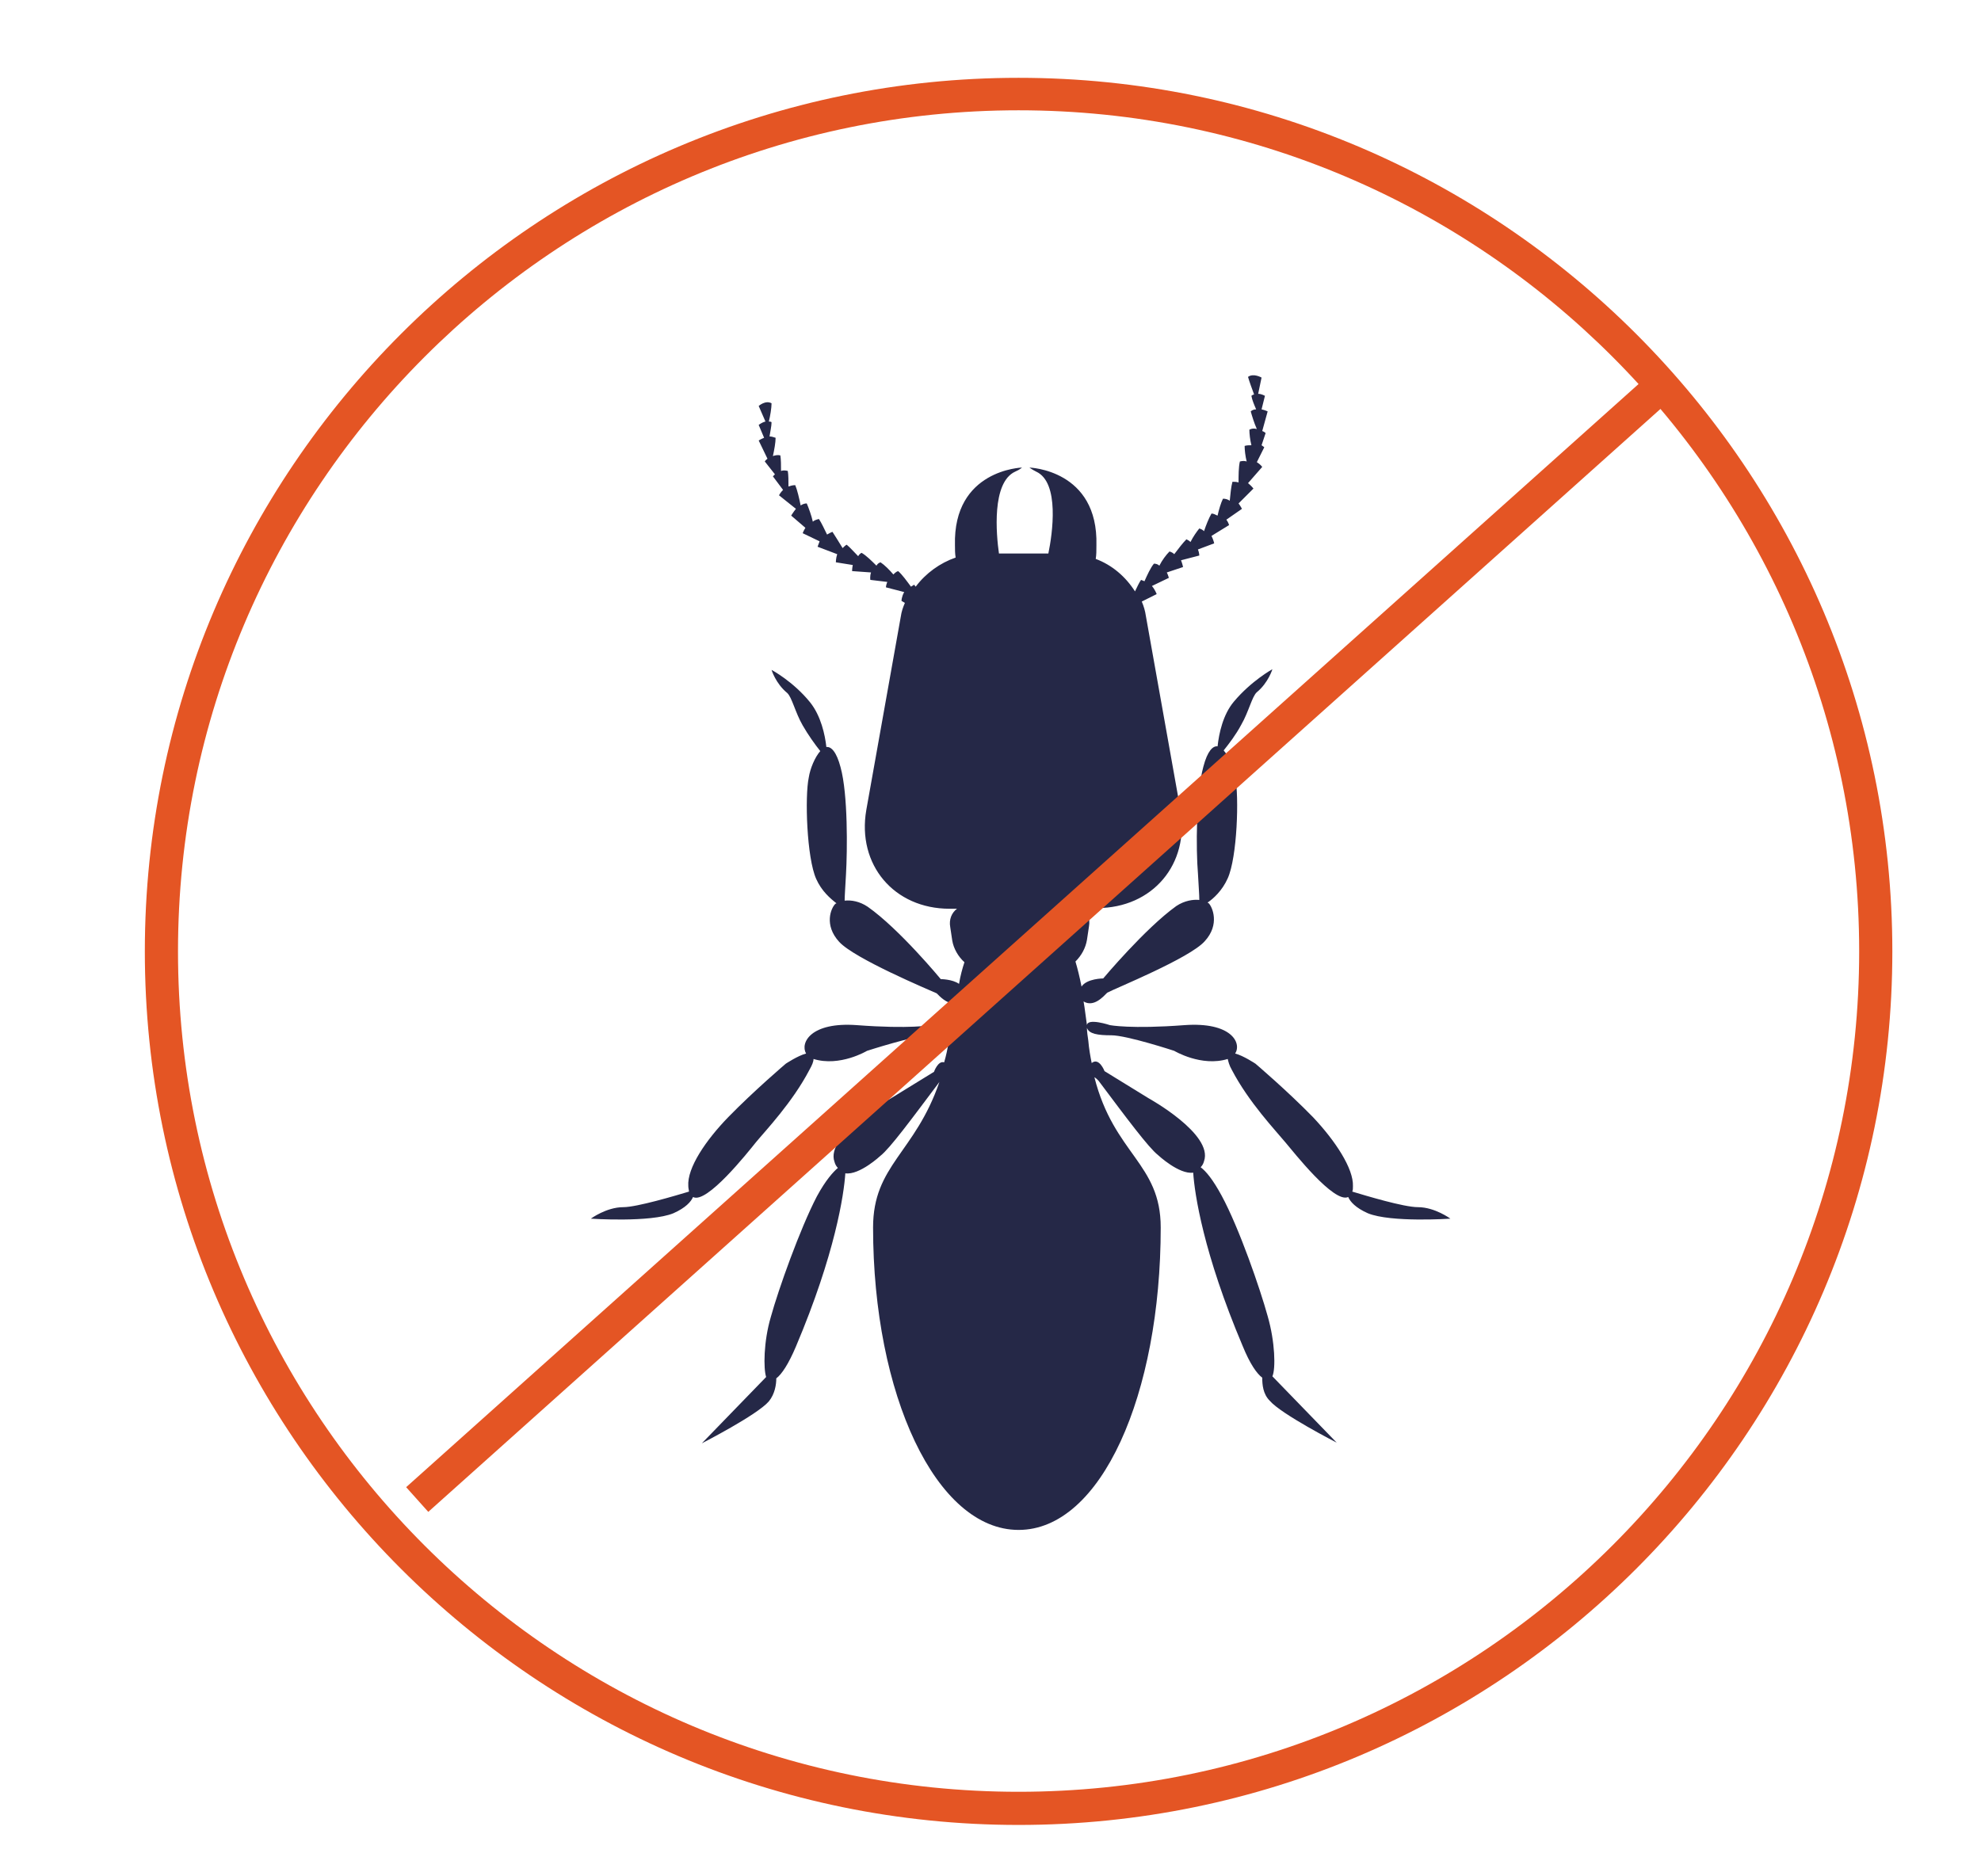 <?xml version="1.0" encoding="UTF-8"?> <!-- Generator: Adobe Illustrator 24.2.3, SVG Export Plug-In . SVG Version: 6.00 Build 0) --> <svg xmlns="http://www.w3.org/2000/svg" xmlns:xlink="http://www.w3.org/1999/xlink" version="1.1" id="Layer_1" x="0px" y="0px" viewBox="0 0 292.7 277.3" style="enable-background:new 0 0 292.7 277.3;" xml:space="preserve"> <style type="text/css"> .st0{fill:#E45524;} .st1{fill-rule:evenodd;clip-rule:evenodd;fill:#252847;} </style> <g> <path class="st0" d="M150.5,269.7c-71.2,0-129.1-57.9-129.1-129.1c0-71.2,57.9-129.1,129.1-129.1s129.1,57.9,129.1,129.1 C279.6,211.8,221.7,269.7,150.5,269.7z M150.5,16.3C82,16.3,26.3,72.1,26.3,140.6c0,68.5,55.7,124.2,124.2,124.2 S274.7,209,274.7,140.6C274.7,72.1,219,16.3,150.5,16.3z"></path> </g> <g> <g> <path class="st1" d="M133.7,89.1c-0.3,0.7-0.5,1.3-0.6,2l-5.1,28.6c-1.4,8.1,4.1,14.6,12.3,14.6h1.1l0,0c-0.8,0.6-1.2,1.6-1,2.7 l0.3,2c0.2,1.2,0.9,2.4,1.8,3.2c-0.3,0.9-0.6,2-0.8,3.2c-1-0.7-2.7-0.7-2.7-0.7s-6.1-7.4-10.8-10.7c-1.2-0.8-2.4-1-3.4-0.9l0,0 c0-0.7,0.1-2,0.2-3.9c0.2-3.5,0.3-11.8-0.8-15.8c-0.6-2.3-1.4-3.1-2.1-3c-0.2-1.8-0.8-4.6-2.4-6.6c-2.5-3.1-5.7-4.8-5.7-4.8 s0.6,2,2.3,3.4c0.7,0.6,1.2,2.9,2.3,4.8c0.8,1.4,1.8,2.8,2.6,3.8l0,0c-0.8,0.9-1.5,2.6-1.7,3.9c-0.6,2.8-0.3,11.9,1.1,15 c0.8,1.8,2.1,2.9,3,3.6c-0.1,0-0.2,0.1-0.2,0.1c-0.6,0.6-1.7,3.1,0.6,5.6c2.3,2.5,13.3,7.1,14.4,7.6c0.4,0.4,1.5,1.6,2.7,1.5l0,0 c-0.2,0.9-0.4,1.8-0.5,2.8c-0.9-0.2-3,0.4-3,0.4s-3.1,0.6-11,0c-6.8-0.5-8.4,2.6-7.5,4.2c-1.2,0.3-3,1.5-3,1.5s-4.7,4-8.5,7.9 c-3.3,3.4-6.1,7.5-5.9,10.2c0,0.3,0.1,0.6,0.1,0.8l0,0c-2,0.6-7.7,2.3-9.7,2.3c-2.5,0-4.8,1.7-4.8,1.7s8.8,0.6,12.2-0.8 c1.8-0.8,2.6-1.7,2.9-2.4c2,1.1,8.1-6.6,9.3-8.1c1.4-1.7,5.4-5.9,7.9-10.7c0.4-0.7,0.6-1.2,0.6-1.6l0,0c3.9,1.2,7.9-1.2,7.9-1.2 s7.1-2.3,9.3-2.3c1.3,0,2.4-0.1,3-0.4c-0.1,0.4-0.2,0.8-0.2,1.3c-0.2,1.1-0.4,2.1-0.7,3.1c-0.9-0.3-1.5,1.4-1.5,1.4l-6.5,4 c0,0-9.6,5.4-8.2,9.3c0.1,0.4,0.3,0.7,0.5,0.9c-0.7,0.6-1.8,1.8-3.1,4.2c-2.5,4.8-5.7,13.8-6.8,17.8c-1.1,3.7-1.1,7.7-0.7,8.9l0,0 l-9.5,9.8c0,0,8.2-4.2,9.9-6.2c0.9-1.1,1.1-2.5,1.1-3.4c0.8-0.6,1.8-2.1,2.9-4.7c5.8-13.7,7.1-22.5,7.3-25.6l0,0 c2.1,0.3,5.2-2.6,5.2-2.6c1.4-1.1,4.5-5.3,8.7-10.9c-3.6,10.5-9.8,12.3-9.8,21.5c0,24.7,9.3,44.7,21.5,44.7c12.2,0,21-20,21-44.7 c0-9.5-6.9-10.8-9.8-22.2c0.2,0.1,0.4,0.3,0.6,0.5c4.2,5.6,7.4,9.9,8.8,11c0,0,3.1,2.9,5.2,2.6c0.2,3.1,1.5,11.9,7.3,25.6 c1.1,2.7,2.1,4.1,2.9,4.7c0,1,0.1,2.4,1.1,3.4c1.7,2,9.9,6.2,9.9,6.2l-9.5-9.8l0,0c0.5-1.1,0.4-5.1-0.7-8.9 c-1.1-4-4.2-13-6.8-17.8c-1.3-2.4-2.3-3.6-3.1-4.2c0.2-0.2,0.4-0.5,0.5-0.9c1.4-4-8.2-9.3-8.2-9.3l-6.5-4c0,0-0.8-2.1-1.9-1.2 c-0.2-1-0.4-2.1-0.5-3.3c-0.1-0.7-0.2-1.3-0.2-1.9c0.3,0.9,1.6,1.1,3.6,1.1c2.3,0,9.3,2.3,9.3,2.3s4,2.4,7.9,1.2l0,0 c0.1,0.4,0.2,0.9,0.6,1.6c2.5,4.8,6.5,9,7.9,10.7c1.2,1.4,7.2,9.1,9.3,8.1c0.3,0.7,1.1,1.6,2.9,2.4c3.4,1.4,12.2,0.8,12.2,0.8 s-2.3-1.7-4.8-1.7c-2.1,0-7.7-1.7-9.7-2.3l0,0c0.1-0.2,0.1-0.5,0.1-0.8c0.1-2.6-2.6-6.7-5.9-10.2c-3.8-3.9-8.5-7.9-8.5-7.9 s-1.8-1.2-3-1.5c1-1.6-0.6-4.7-7.5-4.2c-7.9,0.6-11,0-11,0s-3.3-1.1-3.4,0c-0.2-1.3-0.3-2.4-0.5-3.5c1.5,0.9,2.9-0.7,3.5-1.3 c1.1-0.6,12.2-5.1,14.4-7.6c2.3-2.5,1.1-5.1,0.6-5.6c0,0-0.1-0.1-0.2-0.1c0.9-0.6,2.2-1.8,3-3.6c1.4-3.1,1.7-12.1,1.1-15 c-0.3-1.3-0.9-3-1.7-3.9l0,0c0.8-1,1.8-2.3,2.6-3.8c1.1-1.9,1.6-4.2,2.3-4.8c1.7-1.4,2.3-3.4,2.3-3.4s-3.1,1.7-5.7,4.8 c-1.6,1.9-2.2,4.7-2.4,6.6c-0.7-0.1-1.5,0.7-2.1,3c-1.1,4-1.1,12.3-0.8,15.8c0.1,1.9,0.2,3.1,0.2,3.9l0,0 c-0.9-0.1-2.2,0.1-3.4,0.9c-4.6,3.3-10.8,10.7-10.8,10.7s-2.4,0-3.2,1.2c-0.3-1.5-0.6-2.7-0.9-3.7l0,0c0.9-0.9,1.5-2,1.7-3.2 l0.3-2c0.2-1.1-0.2-2.1-1-2.7h2.2c8.2,0,13.7-6.5,12.3-14.6l-5.1-28.6c-0.1-0.7-0.3-1.4-0.6-2.1l0,0l2.2-1.1c0,0-0.2-0.6-0.7-1.2 l0,0l2.5-1.2c0,0-0.1-0.4-0.3-0.8l2.4-0.8c0,0-0.1-0.5-0.3-1l0,0l2.7-0.7c0,0,0-0.4-0.2-0.9l2.4-0.9c0,0-0.1-0.5-0.4-1.1l0,0 l2.6-1.6c0,0-0.1-0.4-0.4-0.8l2.3-1.6c0,0-0.2-0.4-0.5-0.8l0,0l2.2-2.2c0,0-0.3-0.4-0.8-0.8l2.1-2.4c0,0-0.3-0.4-0.8-0.7l0,0 l1.1-2.2c0,0-0.1-0.1-0.4-0.3L187,64c0,0-0.2-0.2-0.5-0.3l0,0l0.8-2.9c0,0-0.4-0.2-0.9-0.3l0.5-2c0,0-0.5-0.3-1-0.3l0,0l0.5-2.4 c0,0-1.2-0.7-2-0.1c0.2,0.7,0.6,1.8,0.9,2.6c-0.1,0-0.3,0.1-0.4,0.2c0.1,0.6,0.4,1.3,0.7,2l0,0c-0.3,0-0.6,0.1-0.8,0.3 c0.2,0.7,0.5,1.7,0.9,2.6c-0.4-0.1-0.7-0.1-1.1,0.1c0,0.6,0.1,1.5,0.3,2.3l0,0c-0.3,0-0.7,0-1,0.1c0,0.6,0.1,1.5,0.3,2.3 c-0.3-0.1-0.6-0.1-1,0c-0.2,0.8-0.2,2.1-0.2,3.1l0,0c-0.3-0.1-0.6-0.1-0.9-0.1c-0.2,0.7-0.3,1.8-0.4,2.8c-0.3-0.2-0.6-0.3-1-0.3 c-0.3,0.6-0.6,1.6-0.8,2.5l0,0c-0.3-0.1-0.5-0.3-0.9-0.3c-0.4,0.7-0.8,1.7-1.1,2.6c-0.2-0.2-0.4-0.3-0.7-0.4 c-0.4,0.5-0.9,1.2-1.3,2l0,0c-0.2-0.2-0.4-0.3-0.6-0.4c-0.5,0.5-1.2,1.4-1.8,2.2c-0.2-0.2-0.4-0.3-0.7-0.4 c-0.5,0.5-1.1,1.3-1.5,2.1c-0.2-0.2-0.5-0.3-0.8-0.3c-0.5,0.6-1,1.7-1.4,2.6c-0.2-0.1-0.3-0.1-0.5-0.2c-0.3,0.4-0.6,1.1-0.9,1.7 c-1.4-2.2-3.4-3.9-5.8-4.8c0.1-0.6,0.1-1.2,0.1-2c0.3-11.2-9.9-11.5-9.9-11.5s0.4,0.3,1,0.6c3.5,1.6,2.4,9.2,1.8,12.1h-7.3l0,0 c-0.4-2.8-1.1-10.5,2.4-12.1c0.7-0.3,1-0.6,1-0.6s-10.2,0.3-9.9,11.5c0,0.6,0,1.2,0.1,1.8c-2.3,0.8-4.4,2.3-5.9,4.3 c-0.1-0.1-0.2-0.2-0.2-0.3c-0.2,0.1-0.3,0.2-0.5,0.3c-0.6-0.8-1.3-1.8-1.9-2.3c-0.3,0.1-0.5,0.3-0.7,0.5l0,0 c-0.6-0.7-1.3-1.4-1.9-1.8c-0.3,0.1-0.5,0.3-0.6,0.5c-0.7-0.7-1.5-1.5-2.2-1.9c-0.2,0.1-0.4,0.3-0.5,0.5l0,0 c-0.6-0.6-1.2-1.3-1.7-1.7c-0.2,0.1-0.4,0.3-0.6,0.5c-0.5-0.8-1.1-1.8-1.5-2.4c-0.3,0.1-0.6,0.3-0.8,0.4l0,0 c-0.4-0.8-0.8-1.7-1.2-2.3c-0.4,0.1-0.7,0.2-0.9,0.4c-0.2-0.9-0.6-2-0.9-2.7c-0.3,0-0.6,0.1-0.9,0.3l0,0c-0.2-1-0.5-2.3-0.8-3 c-0.4,0-0.7,0.1-1,0.2c0-0.8,0-1.7-0.1-2.3c-0.4-0.1-0.7-0.1-1,0l0,0c0-0.8,0-1.7-0.1-2.3c-0.4-0.1-0.8,0-1.1,0.1 c0.2-0.9,0.4-2,0.4-2.7c-0.3-0.1-0.6-0.2-0.9-0.2l0,0c0.1-0.7,0.3-1.5,0.3-2.1c-0.1-0.1-0.3-0.1-0.4-0.1c0.2-0.8,0.4-2,0.4-2.7 c-0.9-0.5-1.9,0.4-1.9,0.4l1,2.3l0,0c-0.5,0.1-1,0.5-1,0.5l0.8,1.9c-0.5,0.2-0.8,0.4-0.8,0.4l1.3,2.7l0,0 c-0.3,0.2-0.4,0.4-0.4,0.4l1.5,1.9c-0.2,0.2-0.3,0.3-0.3,0.3l1.5,2l0,0c-0.4,0.4-0.6,0.8-0.6,0.8l2.5,2c-0.4,0.5-0.7,1-0.7,1 L119,78c-0.3,0.5-0.4,0.8-0.4,0.8l2.5,1.2c-0.2,0.5-0.3,0.8-0.3,0.8l2.9,1.1l0,0c-0.2,0.6-0.2,1.2-0.2,1.2l2.5,0.4 c-0.1,0.5-0.1,0.9-0.1,0.9l2.8,0.2l0,0c-0.2,0.6-0.1,1.1-0.1,1.1l2.5,0.3c-0.2,0.5-0.2,0.8-0.2,0.8l2.7,0.7l0,0 c-0.4,0.7-0.4,1.3-0.4,1.3L133.7,89.1z"></path> </g> </g> <g> <rect x="29.9" y="136.1" transform="matrix(0.745 -0.667 0.667 0.745 -53.044 138.331)" class="st0" width="248.9" height="4.9"></rect> </g> </svg> 